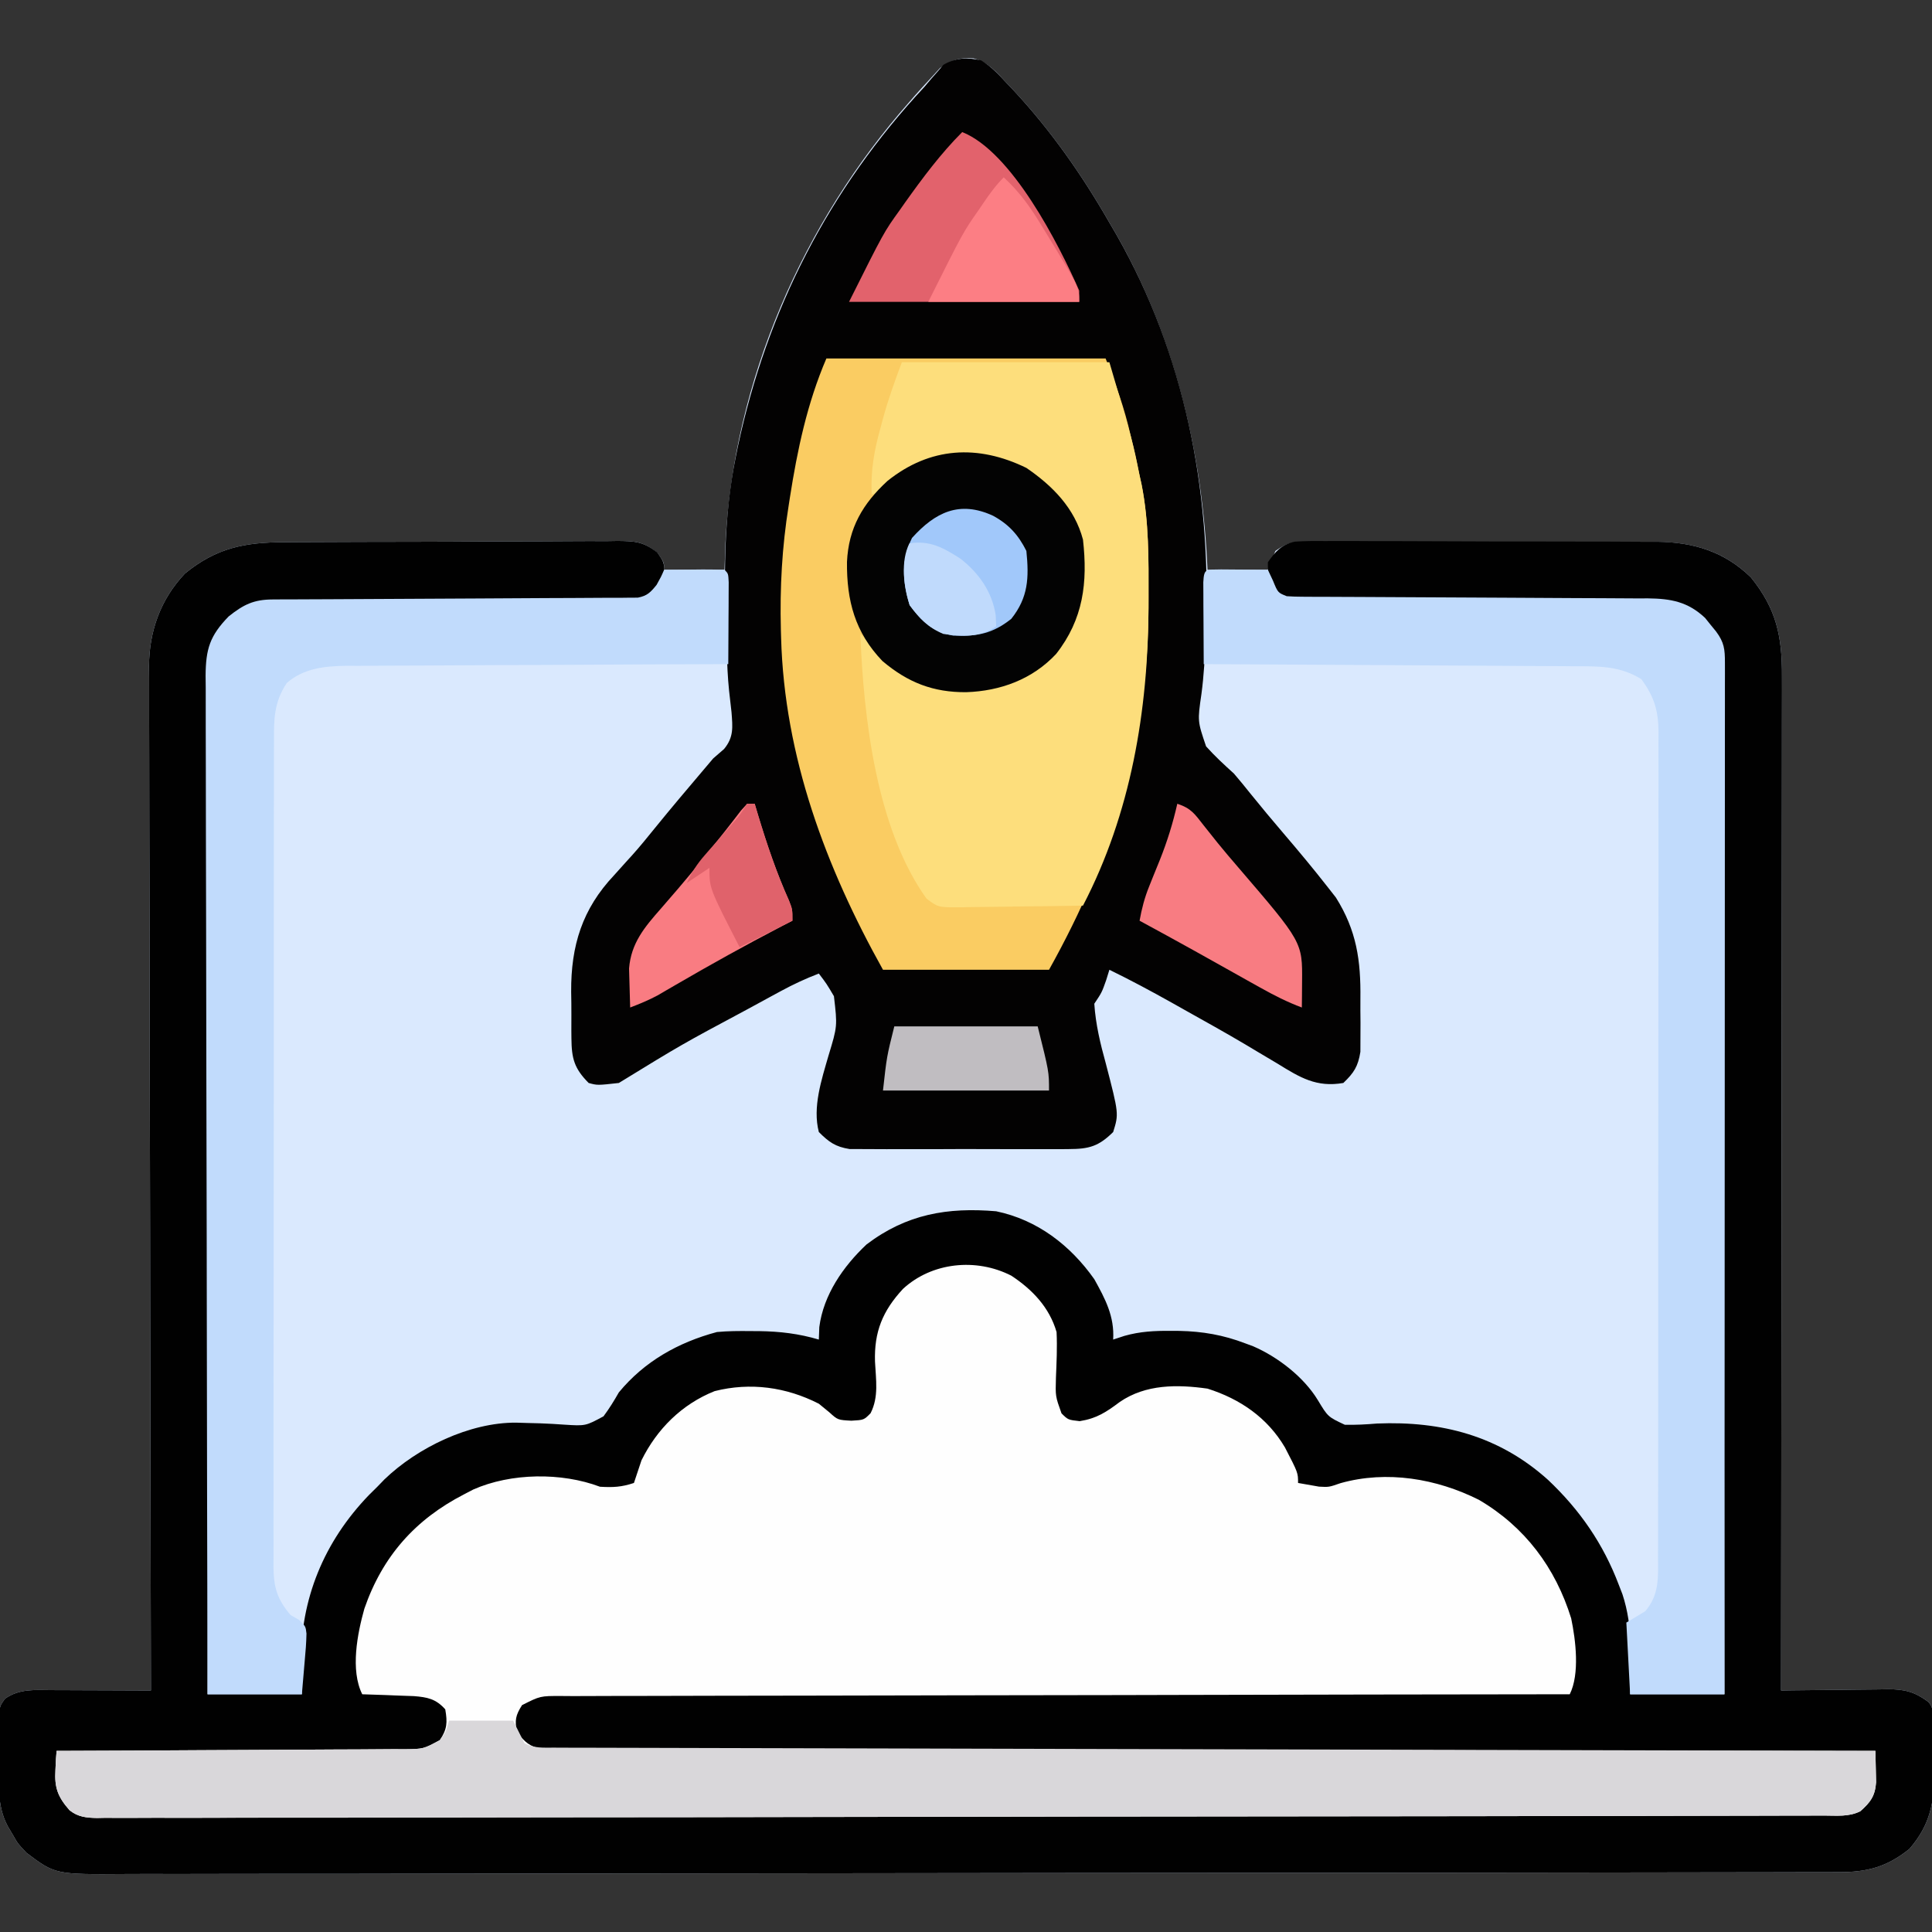 <svg xmlns="http://www.w3.org/2000/svg" width="512" height="512"><rect width="100%" height="100%" fill="#333333" stroke="none"/><path d="M0 0 C3.858 1.029 6.131 3.661 8.76 6.536 C9.356 7.162 9.953 7.788 10.567 8.433 C20.475 19.059 28.799 30.947 36.01 43.536 C36.992 45.221 36.992 45.221 37.994 46.939 C53.333 73.947 60.704 104.722 62.01 135.536 C67.29 135.536 72.57 135.536 78.01 135.536 C78.67 133.886 79.33 132.236 80.01 130.536 C83.124 128.461 83.802 128.285 87.334 128.276 C88.217 128.269 89.1 128.262 90.01 128.254 C91.46 128.258 91.46 128.258 92.938 128.262 C94.468 128.254 94.468 128.254 96.029 128.246 C99.411 128.232 102.792 128.233 106.174 128.236 C108.525 128.232 110.875 128.227 113.226 128.223 C118.161 128.215 123.095 128.215 128.03 128.221 C134.342 128.226 140.653 128.21 146.964 128.186 C151.823 128.172 156.682 128.171 161.542 128.174 C163.868 128.173 166.193 128.168 168.519 128.158 C171.782 128.146 175.043 128.153 178.305 128.164 C179.26 128.156 180.214 128.149 181.197 128.141 C190.859 128.216 198.992 130.71 206.01 137.536 C212.83 145.975 214.308 153.239 214.251 163.888 C214.253 165.611 214.253 165.611 214.256 167.368 C214.258 170.547 214.252 173.726 214.242 176.905 C214.233 180.336 214.236 183.768 214.238 187.199 C214.239 193.141 214.233 199.083 214.221 205.026 C214.205 213.617 214.2 222.208 214.197 230.8 C214.193 244.739 214.18 258.679 214.161 272.618 C214.143 286.158 214.128 299.697 214.12 313.237 C214.119 314.072 214.119 314.907 214.118 315.767 C214.116 319.955 214.113 324.143 214.111 328.33 C214.09 363.066 214.055 397.801 214.01 432.536 C215.014 432.521 216.018 432.505 217.052 432.489 C220.788 432.434 224.525 432.4 228.262 432.372 C229.877 432.357 231.492 432.336 233.106 432.31 C235.432 432.274 237.758 432.257 240.084 432.243 C241.161 432.22 241.161 432.22 242.26 432.196 C246.709 432.195 249.437 432.867 253.01 435.536 C255.762 438.289 254.394 446.281 254.448 449.974 C254.516 451.845 254.516 451.845 254.586 453.753 C254.687 462.106 253.575 468.096 248.01 474.536 C241.977 479.342 236.862 480.686 229.204 480.673 C228.396 480.676 227.589 480.679 226.757 480.681 C224.028 480.689 221.299 480.69 218.57 480.69 C216.603 480.694 214.636 480.699 212.668 480.704 C207.245 480.716 201.821 480.721 196.397 480.726 C190.554 480.732 184.711 480.743 178.869 480.754 C165.416 480.777 151.964 480.792 138.512 480.804 C133.858 480.809 129.203 480.813 124.549 480.818 C99.803 480.843 75.057 480.865 50.311 480.878 C44.577 480.88 38.843 480.883 33.109 480.886 C32.397 480.887 31.685 480.887 30.951 480.888 C7.857 480.9 -15.237 480.931 -38.331 480.972 C-62.072 481.015 -85.813 481.042 -109.554 481.047 C-123.536 481.05 -137.518 481.061 -151.501 481.096 C-162.835 481.124 -174.169 481.135 -185.503 481.123 C-191.286 481.118 -197.069 481.121 -202.853 481.146 C-208.149 481.168 -213.444 481.168 -218.74 481.149 C-220.655 481.146 -222.569 481.151 -224.484 481.166 C-243.354 481.305 -243.354 481.305 -250.99 475.536 C-253.244 473.15 -253.244 473.15 -254.552 470.849 C-255.008 470.082 -255.463 469.315 -255.931 468.525 C-258.966 462.825 -258.215 456.981 -258.24 450.599 C-258.261 449.298 -258.281 447.996 -258.302 446.656 C-258.308 445.411 -258.313 444.166 -258.318 442.884 C-258.327 441.739 -258.337 440.595 -258.346 439.416 C-257.99 436.536 -257.99 436.536 -256.657 434.702 C-252.81 432.012 -248.741 432.407 -244.26 432.439 C-243.134 432.441 -243.134 432.441 -241.986 432.443 C-239.591 432.449 -237.197 432.461 -234.802 432.474 C-233.178 432.479 -231.554 432.483 -229.929 432.488 C-225.95 432.499 -221.97 432.516 -217.99 432.536 C-217.992 431.947 -217.993 431.358 -217.995 430.751 C-218.084 395.829 -218.153 360.907 -218.194 325.985 C-218.199 321.791 -218.204 317.596 -218.21 313.402 C-218.211 312.567 -218.212 311.732 -218.213 310.872 C-218.23 297.356 -218.262 283.841 -218.299 270.325 C-218.336 256.454 -218.358 242.583 -218.366 228.712 C-218.372 220.155 -218.389 211.598 -218.422 203.041 C-218.443 197.171 -218.449 191.301 -218.444 185.43 C-218.441 182.045 -218.448 178.66 -218.467 175.274 C-218.487 171.599 -218.482 167.924 -218.471 164.249 C-218.488 162.654 -218.488 162.654 -218.506 161.027 C-218.432 151.756 -215.446 143.368 -208.99 136.536 C-200.622 129.697 -193.081 128.237 -182.544 128.23 C-181.517 128.222 -180.49 128.213 -179.432 128.205 C-176.053 128.181 -172.674 128.172 -169.295 128.165 C-166.94 128.156 -164.586 128.147 -162.231 128.138 C-157.303 128.121 -152.376 128.114 -147.448 128.111 C-141.132 128.105 -134.816 128.068 -128.5 128.022 C-123.641 127.992 -118.782 127.985 -113.923 127.984 C-111.594 127.98 -109.265 127.967 -106.935 127.947 C-103.682 127.92 -100.43 127.924 -97.177 127.937 C-96.215 127.922 -95.253 127.907 -94.261 127.892 C-89.623 127.943 -87.635 128.04 -83.853 130.949 C-81.99 133.536 -81.99 133.536 -81.99 135.536 C-76.71 135.536 -71.43 135.536 -65.99 135.536 C-65.907 133.185 -65.825 130.834 -65.74 128.411 C-63.5 85.466 -45.326 43.608 -16.99 11.536 C-16.553 11.033 -16.116 10.529 -15.666 10.01 C-14.278 8.431 -12.86 6.887 -11.427 5.349 C-10.581 4.427 -9.734 3.506 -8.861 2.556 C-5.813 0.412 -3.747 -0.252 0 0 Z " fill="#DAE9FE" transform="translate(257.99,15.464)"></path><path d="M0 0 C1.027 -0.008 2.054 -0.017 3.112 -0.025 C6.491 -0.049 9.87 -0.058 13.25 -0.065 C15.604 -0.074 17.959 -0.083 20.313 -0.092 C25.241 -0.109 30.168 -0.116 35.096 -0.119 C41.412 -0.125 47.728 -0.162 54.044 -0.208 C58.903 -0.238 63.762 -0.245 68.621 -0.246 C70.95 -0.25 73.28 -0.263 75.609 -0.283 C78.862 -0.31 82.114 -0.306 85.367 -0.293 C86.81 -0.315 86.81 -0.315 88.283 -0.338 C92.874 -0.287 94.914 -0.173 98.687 2.652 C100.554 5.306 100.554 5.306 100.617 8.369 C99.352 11.866 98.574 13.116 95.554 15.306 C92.287 15.905 89.054 15.839 85.74 15.805 C84.745 15.81 83.749 15.816 82.723 15.821 C80.562 15.831 78.401 15.831 76.239 15.823 C72.818 15.81 69.397 15.821 65.976 15.839 C59.945 15.866 53.914 15.871 47.882 15.87 C38.236 15.868 28.589 15.882 18.942 15.925 C15.573 15.935 12.205 15.926 8.835 15.917 C6.766 15.923 4.696 15.93 2.627 15.938 C1.692 15.93 0.756 15.922 -0.207 15.914 C-6.09 15.96 -10.601 16.651 -15.09 20.842 C-18.159 24.854 -19.569 26.885 -19.584 31.894 C-19.59 32.866 -19.595 33.839 -19.601 34.841 C-19.602 35.917 -19.603 36.992 -19.604 38.101 C-19.609 39.238 -19.614 40.375 -19.619 41.546 C-19.634 45.382 -19.643 49.217 -19.651 53.053 C-19.66 55.792 -19.671 58.531 -19.681 61.271 C-19.703 67.181 -19.721 73.092 -19.737 79.002 C-19.759 87.548 -19.788 96.094 -19.817 104.64 C-19.865 118.504 -19.908 132.368 -19.948 146.232 C-19.988 159.702 -20.029 173.172 -20.073 186.642 C-20.076 187.472 -20.079 188.302 -20.082 189.157 C-20.095 193.32 -20.109 197.483 -20.123 201.646 C-20.237 236.199 -20.343 270.753 -20.446 305.306 C-12.196 305.306 -3.946 305.306 4.554 305.306 C4.472 302.625 4.389 299.944 4.304 297.181 C4.148 280.046 10.407 264.886 22.32 252.513 C23.057 251.785 23.795 251.057 24.554 250.306 C25.168 249.671 25.781 249.035 26.414 248.381 C35.204 239.91 49.035 233.246 61.32 233.324 C62.346 233.354 63.372 233.385 64.429 233.416 C65.495 233.444 66.56 233.472 67.658 233.501 C69.808 233.579 71.957 233.696 74.103 233.855 C79.729 234.214 79.729 234.214 84.486 231.648 C86.012 229.601 87.296 227.525 88.554 225.306 C95.334 217.087 104.28 212.055 114.554 209.306 C117.497 209.033 120.413 209.022 123.367 209.056 C124.162 209.06 124.957 209.064 125.776 209.068 C131.281 209.149 136.254 209.736 141.554 211.306 C141.595 210.213 141.637 209.12 141.679 207.994 C142.784 199.444 148.027 191.897 154.199 186.095 C164.788 178.053 175.656 176.209 188.554 177.306 C199.445 179.573 208.202 186.302 214.554 195.306 C217.484 200.574 219.919 205.174 219.554 211.306 C220.539 210.983 221.524 210.659 222.539 210.326 C226.659 209.155 230.538 208.961 234.804 208.994 C235.921 209 235.921 209 237.06 209.007 C243.238 209.132 248.76 210.085 254.554 212.306 C255.245 212.562 255.936 212.817 256.648 213.08 C263.214 215.92 270.092 221.243 273.809 227.378 C276.465 231.782 276.465 231.782 280.945 233.884 C283.828 233.951 286.618 233.795 289.492 233.556 C306.55 232.855 321.826 236.796 334.804 248.494 C343.234 256.453 349.44 265.443 353.554 276.306 C354.034 277.546 354.034 277.546 354.523 278.81 C357.398 287.53 356.759 296.224 356.554 305.306 C364.804 305.306 373.054 305.306 381.554 305.306 C381.517 269.993 381.461 234.68 381.376 199.366 C381.366 195.198 381.356 191.03 381.347 186.862 C381.345 186.032 381.343 185.202 381.341 184.347 C381.31 170.907 381.293 157.467 381.281 144.027 C381.269 130.239 381.241 116.451 381.2 102.662 C381.174 94.152 381.161 85.643 381.163 77.133 C381.163 71.3 381.148 65.466 381.122 59.632 C381.107 56.265 381.101 52.899 381.108 49.532 C381.115 45.882 381.097 42.232 381.073 38.582 C381.081 37.518 381.089 36.453 381.097 35.357 C381.026 29.337 380.506 25.926 376.554 21.306 C376.08 20.729 375.605 20.151 375.117 19.556 C370.159 15.591 364.62 16.025 358.595 16.051 C357.596 16.047 356.597 16.044 355.568 16.04 C353.403 16.033 351.238 16.031 349.073 16.032 C345.648 16.033 342.223 16.02 338.798 16.003 C329.061 15.957 319.324 15.932 309.588 15.926 C303.63 15.921 297.672 15.896 291.714 15.86 C289.442 15.85 287.171 15.848 284.899 15.853 C281.727 15.86 278.556 15.843 275.384 15.821 C274.443 15.829 273.502 15.837 272.533 15.845 C266.186 15.764 266.186 15.764 263.006 13.458 C261.067 10.584 260.483 8.789 260.554 5.306 C262.56 2.459 264.181 0.602 267.683 -0.151 C270.37 -0.332 273.016 -0.346 275.709 -0.309 C277.24 -0.317 277.24 -0.317 278.801 -0.326 C282.172 -0.337 285.542 -0.313 288.914 -0.287 C291.261 -0.286 293.609 -0.286 295.957 -0.287 C300.88 -0.286 305.802 -0.267 310.725 -0.236 C317.021 -0.196 323.316 -0.192 329.612 -0.199 C334.463 -0.202 339.313 -0.19 344.164 -0.173 C346.484 -0.166 348.804 -0.163 351.125 -0.164 C354.377 -0.162 357.629 -0.14 360.881 -0.114 C361.832 -0.116 362.783 -0.119 363.763 -0.122 C373.408 -0 381.546 2.49 388.554 9.306 C395.374 17.745 396.853 25.009 396.795 35.658 C396.797 37.381 396.797 37.381 396.8 39.138 C396.803 42.317 396.796 45.496 396.786 48.675 C396.778 52.106 396.781 55.538 396.782 58.969 C396.783 64.911 396.777 70.853 396.766 76.796 C396.749 85.387 396.744 93.978 396.742 102.57 C396.737 116.509 396.724 130.449 396.705 144.388 C396.687 157.928 396.673 171.467 396.664 185.007 C396.664 185.842 396.663 186.677 396.662 187.537 C396.66 191.725 396.657 195.913 396.655 200.1 C396.634 234.836 396.599 269.571 396.554 304.306 C397.558 304.291 398.562 304.275 399.596 304.259 C403.333 304.204 407.069 304.17 410.806 304.142 C412.421 304.127 414.036 304.106 415.651 304.08 C417.977 304.044 420.302 304.027 422.628 304.013 C423.705 303.99 423.705 303.99 424.804 303.967 C429.254 303.965 431.981 304.637 435.554 307.306 C438.306 310.059 436.938 318.051 436.992 321.744 C437.06 323.615 437.06 323.615 437.13 325.523 C437.231 333.876 436.119 339.866 430.554 346.306 C424.521 351.112 419.406 352.456 411.748 352.443 C410.94 352.446 410.133 352.449 409.301 352.451 C406.572 352.459 403.843 352.46 401.114 352.46 C399.147 352.464 397.18 352.469 395.213 352.474 C389.789 352.486 384.365 352.491 378.941 352.496 C373.098 352.502 367.256 352.513 361.413 352.524 C347.961 352.547 334.508 352.562 321.056 352.574 C316.402 352.579 311.748 352.583 307.093 352.588 C282.347 352.613 257.601 352.635 232.856 352.648 C227.122 352.651 221.388 352.653 215.654 352.656 C214.941 352.657 214.229 352.657 213.495 352.658 C190.401 352.67 167.307 352.701 144.213 352.742 C120.472 352.785 96.731 352.812 72.99 352.817 C59.008 352.82 45.026 352.831 31.043 352.866 C19.709 352.894 8.376 352.905 -2.958 352.893 C-8.742 352.888 -14.525 352.891 -20.309 352.916 C-25.605 352.938 -30.9 352.938 -36.196 352.919 C-38.11 352.916 -40.025 352.922 -41.94 352.936 C-60.81 353.075 -60.81 353.075 -68.446 347.306 C-70.7 344.92 -70.7 344.92 -72.008 342.619 C-72.463 341.852 -72.918 341.085 -73.387 340.295 C-76.422 334.595 -75.671 328.751 -75.696 322.369 C-75.716 321.068 -75.737 319.766 -75.758 318.426 C-75.763 317.181 -75.769 315.936 -75.774 314.654 C-75.783 313.509 -75.793 312.365 -75.802 311.186 C-75.446 308.306 -75.446 308.306 -74.113 306.472 C-70.266 303.782 -66.196 304.177 -61.715 304.209 C-60.59 304.211 -60.59 304.211 -59.441 304.213 C-57.047 304.219 -54.653 304.231 -52.258 304.244 C-50.634 304.249 -49.01 304.253 -47.385 304.258 C-43.405 304.269 -39.426 304.286 -35.446 304.306 C-35.447 303.717 -35.449 303.128 -35.45 302.521 C-35.54 267.599 -35.609 232.677 -35.65 197.755 C-35.655 193.561 -35.66 189.366 -35.666 185.172 C-35.667 184.337 -35.668 183.502 -35.669 182.642 C-35.686 169.126 -35.718 155.611 -35.754 142.095 C-35.792 128.224 -35.814 114.353 -35.822 100.482 C-35.828 91.925 -35.845 83.368 -35.877 74.811 C-35.899 68.941 -35.905 63.071 -35.9 57.2 C-35.897 53.815 -35.903 50.43 -35.923 47.044 C-35.943 43.369 -35.938 39.694 -35.927 36.019 C-35.938 34.955 -35.95 33.892 -35.962 32.797 C-35.888 23.526 -32.902 15.138 -26.446 8.306 C-18.078 1.467 -10.537 0.007 0 0 Z " fill="#010101" transform="translate(75.446,143.694)"></path><path d="M0 0 C2.678 1.616 4.649 3.702 6.75 6 C7.346 6.626 7.943 7.252 8.557 7.896 C18.464 18.522 26.789 30.411 34 43 C34.982 44.684 34.982 44.684 35.984 46.402 C53.885 77.921 60.933 113.738 59.625 149.625 C59.584 150.789 59.542 151.953 59.5 153.152 C59.298 158.11 59.056 163.014 58.391 167.934 C57.348 175.104 57.348 175.104 59.625 181.797 C61.945 184.391 64.419 186.668 67 189 C68.491 190.743 69.95 192.515 71.375 194.312 C74.234 197.849 77.132 201.341 80.092 204.792 C84.135 209.516 88.111 214.287 91.938 219.188 C92.627 220.068 93.317 220.948 94.027 221.855 C99.517 230.606 100.647 238.497 100.521 248.724 C100.5 250.827 100.521 252.927 100.547 255.029 C100.544 256.38 100.539 257.731 100.531 259.082 C100.527 260.291 100.522 261.5 100.518 262.745 C99.901 266.623 98.815 268.298 96 271 C88.865 272.234 84.523 269.561 78.562 265.875 C76.717 264.777 74.871 263.681 73.023 262.586 C72.052 262.004 71.081 261.423 70.081 260.823 C64.67 257.621 59.177 254.566 53.688 251.5 C52.645 250.913 51.602 250.327 50.528 249.722 C45.082 246.669 39.612 243.736 34 241 C33.711 241.928 33.422 242.856 33.125 243.812 C32 247 32 247 30 250 C30.367 255.507 31.596 260.575 33.062 265.875 C36.51 279.159 36.51 279.159 35 284 C31.157 287.798 28.612 288.503 23.27 288.518 C22.286 288.528 22.286 288.528 21.282 288.539 C19.125 288.556 16.969 288.545 14.812 288.531 C13.307 288.534 11.802 288.538 10.296 288.543 C7.146 288.549 3.995 288.54 0.845 288.521 C-3.187 288.499 -7.218 288.512 -11.25 288.536 C-14.357 288.55 -17.465 288.546 -20.572 288.535 C-22.058 288.533 -23.545 288.536 -25.031 288.545 C-27.111 288.555 -29.189 288.54 -31.27 288.518 C-32.451 288.514 -33.633 288.511 -34.851 288.508 C-38.632 287.898 -40.31 286.679 -43 284 C-44.716 277.42 -42.266 270.093 -40.438 263.75 C-38.072 255.962 -38.072 255.962 -39 248 C-40.955 244.691 -40.955 244.691 -43 242 C-46.475 243.329 -49.729 244.846 -53 246.617 C-53.96 247.136 -54.92 247.655 -55.909 248.19 C-56.929 248.746 -57.949 249.302 -59 249.875 C-60.053 250.447 -61.106 251.019 -62.19 251.609 C-79.387 260.811 -79.387 260.811 -96 271 C-101.695 271.633 -101.695 271.633 -104 271 C-107.828 267.144 -108.518 264.521 -108.566 259.152 C-108.573 258.5 -108.579 257.847 -108.585 257.175 C-108.592 255.796 -108.589 254.416 -108.576 253.037 C-108.563 250.967 -108.596 248.9 -108.635 246.83 C-108.71 234.606 -105.697 224.879 -97.25 215.938 C-96.183 214.751 -95.116 213.563 -94.051 212.375 C-93.531 211.804 -93.011 211.233 -92.475 210.645 C-90.379 208.308 -88.408 205.88 -86.438 203.438 C-82.221 198.245 -77.909 193.14 -73.578 188.043 C-72.727 187.039 -71.877 186.035 -71 185 C-70.046 184.171 -69.092 183.342 -68.109 182.488 C-65.515 179.339 -65.842 176.713 -66.141 172.746 C-66.351 170.845 -66.562 168.943 -66.787 167.043 C-67.158 163.486 -67.287 159.921 -67.422 156.348 C-67.451 155.6 -67.481 154.853 -67.511 154.083 C-68.132 137.471 -68.357 121.377 -65 105 C-64.827 104.153 -64.654 103.306 -64.476 102.433 C-56.757 66.158 -40.276 34.075 -15 7 C-14.394 6.283 -13.788 5.567 -13.164 4.828 C-12.309 3.861 -12.309 3.861 -11.438 2.875 C-10.724 2.036 -10.724 2.036 -9.996 1.18 C-6.738 -0.746 -3.597 -0.81 0 0 Z " fill="#030202" transform="translate(260,16)"></path><path d="M0 0 C5.592 3.676 10.11 8.43 12 14.938 C12.204 18.986 11.997 23.029 11.834 27.076 C11.688 31.962 11.688 31.962 13.309 36.488 C15.039 38.21 15.039 38.21 18.125 38.562 C22.687 37.827 25.142 36.171 28.789 33.445 C35.667 28.754 43.973 28.807 52 29.938 C60.685 32.686 67.886 37.654 72.531 45.535 C76 52.232 76 52.232 76 54.938 C77.176 55.144 78.351 55.35 79.562 55.562 C80.224 55.679 80.885 55.795 81.566 55.914 C84.178 56.056 84.178 56.056 87.27 54.984 C99.525 51.545 112.727 53.779 123.93 59.41 C136.088 66.533 144.211 77.373 148.375 90.812 C149.592 96.614 150.682 105.573 148 110.938 C147.42 110.938 146.839 110.939 146.241 110.939 C111.862 110.975 77.483 111.032 43.104 111.115 C38.978 111.125 34.853 111.135 30.727 111.145 C29.906 111.147 29.084 111.149 28.238 111.151 C14.929 111.182 1.621 111.199 -11.688 111.211 C-25.338 111.223 -38.989 111.251 -52.64 111.292 C-61.066 111.317 -69.493 111.331 -77.92 111.329 C-83.694 111.329 -89.468 111.343 -95.243 111.37 C-98.577 111.384 -101.911 111.39 -105.245 111.383 C-108.857 111.377 -112.467 111.394 -116.079 111.419 C-117.666 111.407 -117.666 111.407 -119.286 111.395 C-124.83 111.38 -124.83 111.38 -129.651 113.814 C-131.361 116.505 -131.626 117.807 -131 120.938 C-128.865 123.681 -127.682 124.814 -124.221 125.441 C-123.141 125.442 -122.061 125.444 -120.948 125.445 C-119.7 125.457 -118.452 125.468 -117.166 125.48 C-115.779 125.473 -114.391 125.465 -113.004 125.456 C-111.532 125.462 -110.06 125.47 -108.588 125.479 C-104.538 125.5 -100.488 125.495 -96.438 125.486 C-92.073 125.481 -87.708 125.499 -83.342 125.515 C-75.777 125.538 -68.212 125.547 -60.647 125.546 C-49.709 125.544 -38.772 125.564 -27.834 125.59 C-10.089 125.631 7.656 125.654 25.401 125.667 C42.641 125.678 59.881 125.699 77.12 125.73 C78.714 125.733 78.714 125.733 80.339 125.736 C85.669 125.746 90.998 125.756 96.327 125.766 C140.551 125.848 184.776 125.902 229 125.938 C229.051 127.705 229.087 129.474 229.117 131.242 C229.139 132.227 229.161 133.212 229.183 134.226 C228.937 137.866 227.704 139.552 225 141.938 C221.947 143.464 218.762 143.081 215.412 143.077 C214.218 143.082 214.218 143.082 213 143.086 C210.304 143.095 207.608 143.097 204.912 143.098 C202.971 143.103 201.03 143.108 199.089 143.114 C193.733 143.127 188.377 143.135 183.021 143.142 C178.433 143.148 173.845 143.158 169.257 143.168 C154.138 143.201 139.019 143.223 123.901 143.241 C119.966 143.246 116.032 143.251 112.097 143.256 C87.686 143.287 63.274 143.314 38.862 143.331 C33.205 143.334 27.548 143.338 21.891 143.343 C21.188 143.343 20.485 143.344 19.761 143.344 C-3.035 143.36 -25.831 143.399 -48.627 143.45 C-72.717 143.503 -96.807 143.535 -120.896 143.543 C-134.033 143.547 -147.169 143.562 -160.305 143.602 C-171.489 143.637 -182.673 143.651 -193.857 143.638 C-199.568 143.632 -205.277 143.636 -210.987 143.666 C-216.21 143.693 -221.432 143.693 -226.655 143.671 C-228.549 143.667 -230.443 143.674 -232.336 143.692 C-234.903 143.715 -237.468 143.702 -240.035 143.679 C-240.777 143.694 -241.518 143.71 -242.283 143.725 C-245.11 143.669 -247.341 143.47 -249.584 141.657 C-252.665 138.14 -253.595 135.694 -253.312 131.062 C-253.267 130.096 -253.222 129.129 -253.176 128.133 C-253.089 127.046 -253.089 127.046 -253 125.938 C-251.769 125.934 -250.537 125.93 -249.268 125.926 C-237.673 125.89 -226.078 125.832 -214.483 125.754 C-208.522 125.714 -202.561 125.682 -196.599 125.667 C-190.848 125.651 -185.097 125.617 -179.346 125.569 C-177.149 125.554 -174.953 125.546 -172.757 125.546 C-169.685 125.543 -166.614 125.516 -163.542 125.483 C-162.631 125.488 -161.719 125.493 -160.78 125.499 C-155.768 125.436 -155.768 125.436 -151.435 123.095 C-149.478 120.152 -149.411 118.397 -150 114.938 C-152.476 112.142 -154.756 111.707 -158.328 111.426 C-159.968 111.353 -161.609 111.295 -163.25 111.25 C-164.09 111.216 -164.931 111.182 -165.797 111.146 C-167.864 111.064 -169.932 110.999 -172 110.938 C-175.202 104.533 -173.291 94.856 -171.438 88.25 C-166.634 74.364 -157.948 64.594 -145 57.938 C-143.803 57.313 -143.803 57.313 -142.582 56.676 C-132.578 52.255 -119.21 52.093 -109 55.938 C-105.54 56.141 -103.296 56.036 -100 54.938 C-99.319 52.942 -98.656 50.941 -98 48.938 C-93.897 40.631 -87.28 34.051 -78.609 30.598 C-69.146 28.203 -59.631 29.525 -51 33.938 C-49.639 35.051 -49.639 35.051 -48.25 36.188 C-45.989 38.247 -45.989 38.247 -42.375 38.438 C-39.057 38.254 -39.057 38.254 -37.289 36.457 C-35.069 32.117 -35.881 27.522 -36.117 22.756 C-36.354 14.886 -34.103 9.345 -28.707 3.516 C-21.053 -3.56 -9.308 -4.756 0 0 Z " fill="#FEFEFE" transform="translate(268,338.062)"></path><path d="M0 0 C24.42 0 48.84 0 74 0 C76.768 6.921 78.998 13.205 80.625 20.375 C80.931 21.659 80.931 21.659 81.242 22.969 C81.864 25.639 82.439 28.316 83 31 C83.191 31.866 83.383 32.733 83.58 33.625 C85.508 43.43 85.401 53.297 85.375 63.25 C85.373 64.186 85.371 65.121 85.369 66.086 C85.217 101.273 76.149 131.292 59 162 C44.48 162 29.96 162 15 162 C-0.162 134.849 -11.149 105.458 -12 74 C-12.02 73.298 -12.041 72.597 -12.062 71.874 C-12.346 60.727 -11.765 50.025 -10 39 C-9.893 38.307 -9.786 37.613 -9.675 36.899 C-7.685 24.17 -5.095 11.888 0 0 Z " fill="#FACC62" transform="translate(219,95)"></path><path d="M0 0 C5.61 0 11.22 0 17 0 C17.99 1.98 18.98 3.96 20 6 C22.696 7.348 24.785 7.131 27.806 7.139 C29.05 7.144 30.294 7.15 31.576 7.155 C32.969 7.156 34.362 7.157 35.756 7.158 C37.226 7.163 38.696 7.168 40.166 7.173 C44.221 7.187 48.275 7.194 52.329 7.201 C56.696 7.209 61.063 7.222 65.43 7.235 C73 7.257 80.571 7.275 88.141 7.291 C99.087 7.314 110.033 7.342 120.979 7.371 C138.736 7.419 156.493 7.462 174.25 7.503 C191.504 7.542 208.757 7.583 226.01 7.628 C227.073 7.63 228.136 7.633 229.231 7.636 C234.563 7.65 239.895 7.663 245.226 7.677 C289.484 7.791 333.742 7.898 378 8 C378.051 9.768 378.087 11.536 378.117 13.305 C378.139 14.289 378.161 15.274 378.183 16.289 C377.937 19.928 376.704 21.614 374 24 C370.947 25.527 367.762 25.144 364.412 25.14 C363.218 25.144 363.218 25.144 362 25.149 C359.304 25.157 356.608 25.159 353.912 25.161 C351.971 25.165 350.03 25.171 348.089 25.176 C342.733 25.19 337.377 25.198 332.021 25.204 C327.433 25.21 322.845 25.22 318.257 25.231 C303.138 25.264 288.019 25.285 272.901 25.304 C268.966 25.309 265.032 25.314 261.097 25.319 C236.686 25.35 212.274 25.376 187.862 25.393 C182.205 25.397 176.548 25.401 170.891 25.405 C170.188 25.406 169.485 25.406 168.761 25.407 C145.965 25.423 123.169 25.461 100.373 25.512 C76.283 25.566 52.193 25.598 28.104 25.605 C14.967 25.61 1.831 25.625 -11.305 25.665 C-22.489 25.699 -33.673 25.713 -44.857 25.701 C-50.568 25.695 -56.277 25.699 -61.987 25.729 C-67.21 25.756 -72.432 25.756 -77.655 25.733 C-79.549 25.73 -81.443 25.737 -83.336 25.755 C-85.903 25.778 -88.468 25.764 -91.035 25.741 C-91.777 25.757 -92.518 25.772 -93.283 25.788 C-96.11 25.731 -98.341 25.532 -100.584 23.72 C-103.665 20.202 -104.595 17.756 -104.312 13.125 C-104.267 12.158 -104.222 11.191 -104.176 10.195 C-104.118 9.471 -104.06 8.746 -104 8 C-102.769 7.996 -101.537 7.993 -100.268 7.989 C-88.673 7.952 -77.078 7.894 -65.483 7.816 C-59.522 7.777 -53.561 7.744 -47.599 7.729 C-41.848 7.714 -36.097 7.68 -30.346 7.632 C-28.149 7.617 -25.953 7.609 -23.757 7.608 C-20.685 7.606 -17.614 7.579 -14.542 7.546 C-13.631 7.551 -12.719 7.556 -11.78 7.561 C-6.777 7.505 -6.777 7.505 -2.466 5.153 C-0.841 2.976 -0.841 2.976 0 0 Z " fill="#D9D7DA" transform="translate(119,456)"></path><path d="M0 0 C2.646 -0.027 5.292 -0.047 7.938 -0.062 C8.692 -0.071 9.447 -0.079 10.225 -0.088 C12.15 -0.097 14.075 -0.052 16 0 C17 1 17 1 17.114 3.317 C17.108 4.317 17.103 5.317 17.098 6.348 C17.094 7.427 17.091 8.507 17.088 9.619 C17.08 10.755 17.071 11.892 17.062 13.062 C17.058 14.203 17.053 15.343 17.049 16.518 C17.037 19.345 17.021 22.173 17 25 C16.446 25.001 15.891 25.003 15.32 25.004 C1.806 25.042 -11.707 25.101 -25.221 25.184 C-31.756 25.223 -38.291 25.256 -44.827 25.271 C-51.136 25.286 -57.444 25.321 -63.753 25.368 C-66.158 25.383 -68.563 25.391 -70.968 25.392 C-74.341 25.394 -77.713 25.421 -81.086 25.454 C-82.076 25.449 -83.067 25.444 -84.087 25.439 C-89.904 25.526 -95.445 26.042 -100 30 C-103.417 35.133 -103.428 39.657 -103.388 45.603 C-103.393 46.563 -103.398 47.524 -103.404 48.513 C-103.418 51.728 -103.411 54.943 -103.404 58.158 C-103.41 60.465 -103.417 62.771 -103.425 65.077 C-103.443 71.34 -103.442 77.602 -103.436 83.864 C-103.433 89.091 -103.439 94.317 -103.445 99.543 C-103.46 112.576 -103.456 125.608 -103.444 138.641 C-103.434 149.956 -103.447 161.271 -103.471 172.586 C-103.495 184.21 -103.505 195.833 -103.498 207.457 C-103.495 213.981 -103.497 220.504 -103.515 227.028 C-103.53 233.161 -103.526 239.294 -103.507 245.427 C-103.504 247.679 -103.507 249.93 -103.517 252.182 C-103.53 255.254 -103.519 258.325 -103.501 261.397 C-103.511 262.29 -103.52 263.183 -103.53 264.103 C-103.466 269.541 -102.655 272.702 -99 277 C-97.879 277.644 -97.879 277.644 -96.734 278.301 C-95 280 -95 280 -94.779 281.912 C-94.831 284.36 -95.013 286.75 -95.25 289.188 C-95.621 293.55 -95.621 293.55 -96 298 C-104.25 298 -112.5 298 -121 298 C-121.09 262.687 -121.162 227.373 -121.204 192.06 C-121.209 187.892 -121.214 183.723 -121.22 179.555 C-121.221 178.725 -121.222 177.896 -121.223 177.041 C-121.24 163.601 -121.272 150.161 -121.309 136.721 C-121.346 122.933 -121.368 109.144 -121.376 95.356 C-121.382 86.846 -121.399 78.337 -121.432 69.827 C-121.453 63.993 -121.459 58.16 -121.454 52.326 C-121.451 48.959 -121.458 45.593 -121.477 42.226 C-121.497 38.575 -121.492 34.926 -121.481 31.275 C-121.493 30.211 -121.504 29.147 -121.516 28.051 C-121.459 20.963 -120.387 17.486 -115.402 12.355 C-111.461 9.213 -108.751 7.879 -103.749 7.862 C-102.883 7.857 -102.016 7.851 -101.124 7.845 C-100.176 7.844 -99.228 7.843 -98.252 7.842 C-97.252 7.837 -96.251 7.832 -95.221 7.827 C-93.047 7.816 -90.873 7.808 -88.699 7.801 C-85.262 7.789 -81.825 7.77 -78.388 7.748 C-68.615 7.686 -58.841 7.632 -49.068 7.599 C-43.093 7.578 -37.118 7.542 -31.143 7.498 C-28.862 7.484 -26.581 7.475 -24.301 7.472 C-21.116 7.467 -17.932 7.444 -14.748 7.417 C-13.327 7.421 -13.327 7.421 -11.876 7.426 C-11.01 7.415 -10.144 7.403 -9.251 7.392 C-8.498 7.389 -7.745 7.385 -6.969 7.382 C-4.452 6.894 -3.596 5.966 -2 4 C-0.824 1.9 -0.824 1.9 0 0 Z " fill="#C1DBFC" transform="translate(176,151)"></path><path d="M0 0 C1.488 0.007 2.977 0.019 4.465 0.035 C5.223 0.04 5.982 0.044 6.764 0.049 C8.643 0.061 10.523 0.079 12.402 0.098 C13.083 1.552 13.083 1.552 13.777 3.035 C15.06 6.168 15.06 6.168 17.402 7.098 C18.77 7.195 20.142 7.231 21.513 7.236 C22.804 7.244 22.804 7.244 24.121 7.252 C25.068 7.253 26.014 7.254 26.989 7.255 C27.985 7.26 28.98 7.266 30.005 7.271 C32.172 7.281 34.339 7.29 36.506 7.297 C39.935 7.309 43.365 7.328 46.794 7.35 C56.547 7.412 66.3 7.466 76.053 7.499 C82.014 7.52 87.975 7.555 93.936 7.6 C96.209 7.614 98.481 7.623 100.754 7.626 C103.935 7.631 107.116 7.654 110.298 7.681 C111.236 7.678 112.175 7.675 113.142 7.672 C119.19 7.749 123.684 8.539 128.266 12.852 C128.744 13.448 129.222 14.045 129.715 14.66 C130.206 15.26 130.697 15.859 131.203 16.477 C133.33 19.352 133.527 21.161 133.525 24.685 C133.527 25.658 133.529 26.63 133.531 27.632 C133.529 28.708 133.526 29.784 133.523 30.892 C133.524 32.598 133.524 32.598 133.525 34.337 C133.527 38.173 133.521 42.009 133.516 45.844 C133.515 48.583 133.516 51.323 133.516 54.062 C133.517 59.972 133.514 65.883 133.508 71.794 C133.5 80.339 133.497 88.885 133.496 97.431 C133.494 111.295 133.487 125.159 133.478 139.023 C133.469 152.493 133.462 165.963 133.457 179.433 C133.457 180.263 133.457 181.093 133.456 181.948 C133.455 186.111 133.454 190.274 133.453 194.437 C133.442 228.991 133.424 263.544 133.402 298.098 C125.152 298.098 116.902 298.098 108.402 298.098 C108.072 291.828 107.742 285.558 107.402 279.098 C109.877 277.613 109.877 277.613 112.402 276.098 C116.175 271.677 115.827 267.149 115.79 261.622 C115.795 260.663 115.801 259.704 115.806 258.716 C115.821 255.5 115.814 252.285 115.806 249.069 C115.812 246.764 115.819 244.46 115.827 242.155 C115.845 235.893 115.844 229.63 115.838 223.368 C115.835 218.142 115.841 212.915 115.847 207.689 C115.862 194.655 115.859 181.621 115.846 168.587 C115.836 157.272 115.849 145.957 115.873 134.643 C115.898 123.02 115.907 111.398 115.901 99.776 C115.897 93.252 115.9 86.729 115.917 80.206 C115.932 74.071 115.928 67.937 115.91 61.802 C115.906 59.551 115.909 57.299 115.92 55.048 C115.933 51.974 115.921 48.901 115.904 45.827 C115.913 44.937 115.923 44.046 115.933 43.129 C115.864 37.305 114.819 33.86 111.402 29.098 C105.696 25.552 100.187 25.656 93.602 25.665 C92.006 25.65 92.006 25.65 90.377 25.634 C86.876 25.604 83.376 25.595 79.875 25.586 C77.441 25.569 75.007 25.551 72.574 25.532 C66.18 25.484 59.787 25.454 53.393 25.428 C46.864 25.398 40.336 25.352 33.807 25.307 C21.005 25.221 8.204 25.153 -4.598 25.098 C-4.627 21.119 -4.644 17.139 -4.66 13.16 C-4.669 12.024 -4.677 10.888 -4.686 9.717 C-4.689 8.637 -4.692 7.558 -4.695 6.445 C-4.701 5.445 -4.706 4.445 -4.711 3.414 C-4.524 -0.396 -3.975 0.108 0 0 Z " fill="#C1DBFC" transform="translate(323.598,150.902)"></path><path d="M0 0 C18.15 0 36.3 0 55 0 C61.311 21.457 61.311 21.457 63 30 C63.254 31.16 63.254 31.16 63.513 32.344 C65.462 42.262 65.401 52.182 65.375 62.25 C65.373 63.186 65.371 64.121 65.369 65.086 C65.251 92.345 60.717 119.52 48 144 C42.519 144.099 37.039 144.171 31.557 144.22 C29.693 144.24 27.828 144.267 25.964 144.302 C23.283 144.35 20.603 144.373 17.922 144.391 C17.089 144.411 16.257 144.432 15.399 144.453 C9.604 144.455 9.604 144.455 6.536 142.143 C-6.778 123.564 -10.144 94.201 -11 72 C-9.882 73.141 -9.882 73.141 -8.742 74.305 C-1.151 81.766 5.536 86.102 16.312 86.438 C25.36 86.232 32.736 84.067 39.465 77.848 C46.534 69.339 47.806 59.605 47.213 48.96 C46.37 41.211 41.417 35.48 35.586 30.695 C28.336 25.942 19.614 23.649 11 25 C4.735 26.677 0.02 29.317 -4.625 33.828 C-6 35 -6 35 -8 35 C-8.266 28.738 -7.373 23.517 -5.688 17.5 C-5.474 16.697 -5.261 15.894 -5.041 15.066 C-3.63 9.87 -1.911 5.097 0 0 Z " fill="#FDDE7C" transform="translate(239,96)"></path><path d="M0 0 C6.972 4.761 12.799 10.692 15 19 C16.284 30.37 15.107 40.098 7.875 49.312 C1.577 56.047 -6.892 59.129 -15.938 59.438 C-24.679 59.505 -31.426 56.878 -38.156 51.172 C-45.401 43.62 -47.646 35.19 -47.541 24.905 C-47.122 15.899 -43.354 9.485 -36.824 3.465 C-25.555 -5.584 -12.835 -6.274 0 0 Z " fill="#030303" transform="translate(272,124)"></path><path d="M0 0 C13.154 5.244 25.595 29.731 31 42 C31 42.99 31 43.98 31 45 C10.87 45 -9.26 45 -30 45 C-20.742 26.484 -20.742 26.484 -16.562 20.688 C-16.104 20.035 -15.645 19.383 -15.172 18.71 C-10.53 12.186 -5.669 5.669 0 0 Z " fill="#E2626C" transform="translate(255,35)"></path><path d="M0 0 C0.66 0 1.32 0 2 0 C2.303 1.016 2.606 2.032 2.918 3.078 C5.257 10.802 7.774 18.266 11.082 25.645 C12 28 12 28 12 31 C11.016 31.51 10.033 32.021 9.02 32.547 C-0.434 37.487 -9.737 42.643 -18.954 48.013 C-19.799 48.502 -20.645 48.992 -21.516 49.496 C-22.261 49.931 -23.006 50.366 -23.774 50.814 C-26.127 52.068 -28.51 53.054 -31 54 C-31.082 51.792 -31.139 49.584 -31.188 47.375 C-31.24 45.53 -31.24 45.53 -31.293 43.648 C-30.754 36.934 -27.194 32.713 -22.875 27.812 C-21.886 26.667 -20.898 25.521 -19.91 24.375 C-19.419 23.808 -18.928 23.241 -18.422 22.656 C-16.347 20.24 -14.327 17.779 -12.312 15.312 C-11.596 14.436 -10.879 13.559 -10.141 12.656 C-8.656 10.814 -7.189 8.959 -5.734 7.094 C-5.018 6.176 -4.301 5.258 -3.562 4.312 C-2.924 3.484 -2.286 2.655 -1.629 1.801 C-1.091 1.207 -0.554 0.612 0 0 Z " fill="#F97C82" transform="translate(198,213)"></path><path d="M0 0 C3.716 1.239 4.595 2.69 7 5.75 C7.794 6.746 8.588 7.743 9.406 8.77 C10.039 9.564 10.039 9.564 10.684 10.374 C12.45 12.556 14.276 14.684 16.106 16.814 C33.159 36.674 33.159 36.674 33.062 47.188 C33.053 48.46 33.044 49.732 33.035 51.043 C33.024 52.019 33.012 52.995 33 54 C29.126 52.549 25.6 50.755 21.992 48.734 C20.84 48.091 19.687 47.448 18.5 46.785 C17.292 46.107 16.083 45.429 14.875 44.75 C13.102 43.758 11.329 42.767 9.556 41.776 C7.823 40.807 6.091 39.838 4.358 38.869 C-0.411 36.215 -5.202 33.601 -10 31 C-9.423 27.787 -8.67 24.878 -7.441 21.855 C-7.138 21.096 -6.834 20.336 -6.521 19.553 C-5.887 17.987 -5.251 16.422 -4.615 14.857 C-2.657 9.951 -1.169 5.153 0 0 Z " fill="#F87C82" transform="translate(312,213)"></path><path d="M0 0 C4.143 2.256 6.697 5.082 8.812 9.312 C9.532 16.421 9.326 21.641 4.812 27.312 C-0.125 31.243 -4.249 32.012 -10.531 31.762 C-15.979 30.84 -18.929 28.017 -22.125 23.688 C-24.057 17.552 -24.365 11.711 -21.5 5.875 C-15.334 -0.958 -8.895 -4.116 0 0 Z " fill="#A1C8FA" transform="translate(263.188,136.688)"></path><path d="M0 0 C4.174 3.846 7.069 7.908 10 12.75 C10.651 13.812 10.651 13.812 11.316 14.895 C20 29.124 20 29.124 20 33 C6.8 33 -6.4 33 -20 33 C-10.775 14.549 -10.775 14.549 -6.625 8.625 C-5.989 7.685 -5.989 7.685 -5.34 6.727 C-3.685 4.305 -2.078 2.078 0 0 Z " fill="#FC7E84" transform="translate(266,47)"></path><path d="M0 0 C12.54 0 25.08 0 38 0 C41 12 41 12 41 17 C26.48 17 11.96 17 -3 17 C-2 8 -2 8 0 0 Z " fill="#C0BDC1" transform="translate(237,272)"></path><path d="M0 0 C0.66 0 1.32 0 2 0 C2.303 1.016 2.606 2.032 2.918 3.078 C5.257 10.802 7.774 18.266 11.082 25.645 C12 28 12 28 12 31 C7.38 33.31 2.76 35.62 -2 38 C-10 22.432 -10 22.432 -10 17 C-11.98 18.32 -13.96 19.64 -16 21 C-14.703 18.196 -13.285 15.972 -11.25 13.652 C-10.461 12.745 -10.461 12.745 -9.656 11.818 C-8.836 10.887 -8.836 10.887 -8 9.938 C-6.915 8.698 -5.832 7.457 -4.75 6.215 C-4.27 5.669 -3.791 5.124 -3.297 4.562 C-1.804 2.819 -1.804 2.819 0 0 Z " fill="#E0626B" transform="translate(198,213)"></path><path d="M0 0 C5.511 -0.87 9.086 1.213 13.59 4.094 C18.464 7.949 21.931 12.847 22.875 19.062 C22.916 20.032 22.957 21.001 23 22 C18.516 24.989 14.254 24.712 9 24 C4.967 22.31 2.631 19.855 0.062 16.375 C-1.496 11.424 -2.4 4.8 0 0 Z " fill="#C0DAFC" transform="translate(241,144)"></path></svg>